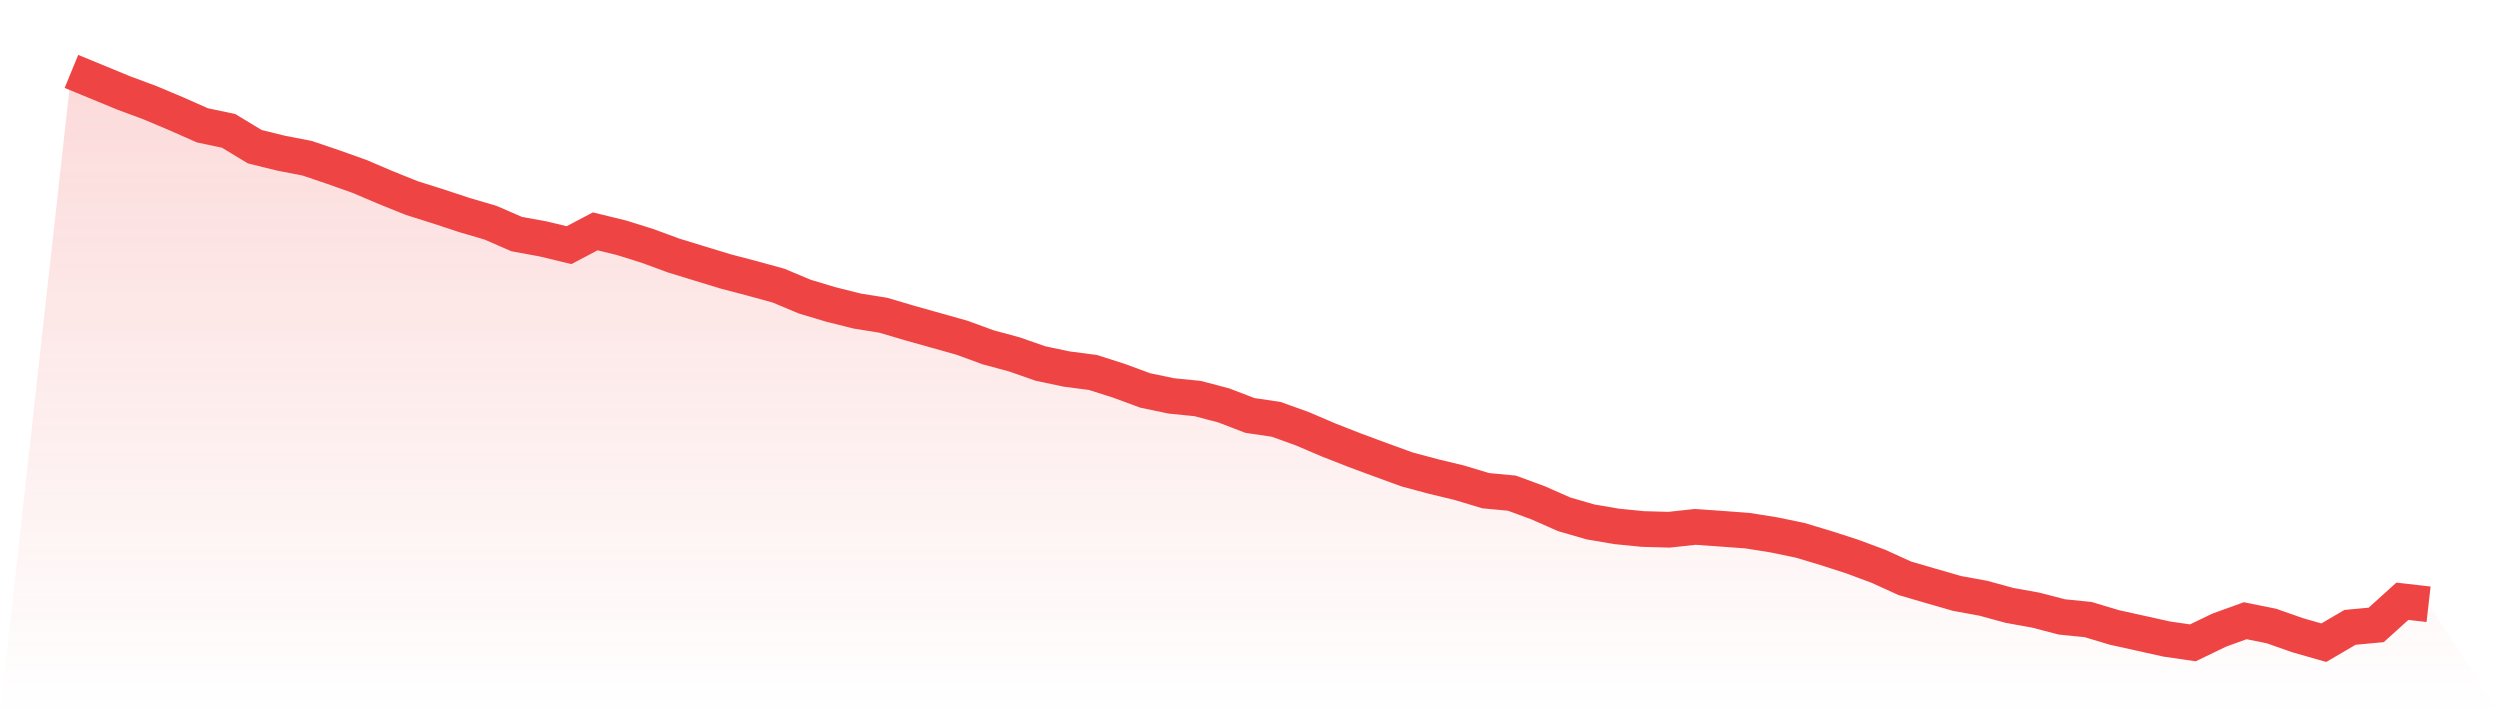 <svg viewBox="0 0 140 40" xmlns="http://www.w3.org/2000/svg">
<defs>
<linearGradient id="gradient" x1="0" x2="0" y1="0" y2="1">
<stop offset="0%" stop-color="#ef4444" stop-opacity="0.2"/>
<stop offset="100%" stop-color="#ef4444" stop-opacity="0"/>
</linearGradient>
</defs>
<path d="M4,4 L4,4 L5.467,4.603 L6.933,5.208 L8.4,5.752 L9.867,6.37 L11.333,7.019 L12.8,7.328 L14.267,8.215 L15.733,8.577 L17.2,8.861 L18.667,9.358 L20.133,9.879 L21.6,10.504 L23.067,11.094 L24.533,11.556 L26,12.04 L27.467,12.471 L28.933,13.108 L30.4,13.376 L31.867,13.729 L33.333,12.955 L34.8,13.314 L36.267,13.773 L37.733,14.313 L39.2,14.762 L40.667,15.209 L42.133,15.593 L43.6,15.996 L45.067,16.611 L46.533,17.051 L48,17.419 L49.467,17.654 L50.933,18.088 L52.4,18.5 L53.867,18.912 L55.333,19.449 L56.8,19.845 L58.267,20.357 L59.733,20.667 L61.2,20.857 L62.667,21.325 L64.133,21.866 L65.6,22.172 L67.067,22.318 L68.533,22.705 L70,23.267 L71.467,23.483 L72.933,24.011 L74.4,24.638 L75.867,25.213 L77.333,25.756 L78.8,26.29 L80.267,26.683 L81.733,27.036 L83.2,27.479 L84.667,27.617 L86.133,28.157 L87.6,28.803 L89.067,29.228 L90.533,29.478 L92,29.624 L93.467,29.665 L94.933,29.506 L96.4,29.609 L97.867,29.718 L99.333,29.952 L100.8,30.255 L102.267,30.695 L103.733,31.17 L105.2,31.716 L106.667,32.384 L108.133,32.812 L109.6,33.234 L111.067,33.502 L112.533,33.902 L114,34.167 L115.467,34.548 L116.933,34.695 L118.4,35.135 L119.867,35.46 L121.333,35.785 L122.8,36 L124.267,35.291 L125.733,34.76 L127.2,35.057 L128.667,35.572 L130.133,35.991 L131.6,35.132 L133.067,34.995 L134.533,33.671 L136,33.839 L140,40 L0,40 z" fill="url(#gradient)"/>
<path d="M4,4 L4,4 L5.467,4.603 L6.933,5.208 L8.4,5.752 L9.867,6.37 L11.333,7.019 L12.8,7.328 L14.267,8.215 L15.733,8.577 L17.2,8.861 L18.667,9.358 L20.133,9.879 L21.6,10.504 L23.067,11.094 L24.533,11.556 L26,12.04 L27.467,12.471 L28.933,13.108 L30.4,13.376 L31.867,13.729 L33.333,12.955 L34.8,13.314 L36.267,13.773 L37.733,14.313 L39.2,14.762 L40.667,15.209 L42.133,15.593 L43.6,15.996 L45.067,16.611 L46.533,17.051 L48,17.419 L49.467,17.654 L50.933,18.088 L52.4,18.5 L53.867,18.912 L55.333,19.449 L56.8,19.845 L58.267,20.357 L59.733,20.667 L61.2,20.857 L62.667,21.325 L64.133,21.866 L65.6,22.172 L67.067,22.318 L68.533,22.705 L70,23.267 L71.467,23.483 L72.933,24.011 L74.4,24.638 L75.867,25.213 L77.333,25.756 L78.8,26.29 L80.267,26.683 L81.733,27.036 L83.2,27.479 L84.667,27.617 L86.133,28.157 L87.6,28.803 L89.067,29.228 L90.533,29.478 L92,29.624 L93.467,29.665 L94.933,29.506 L96.4,29.609 L97.867,29.718 L99.333,29.952 L100.8,30.255 L102.267,30.695 L103.733,31.17 L105.2,31.716 L106.667,32.384 L108.133,32.812 L109.6,33.234 L111.067,33.502 L112.533,33.902 L114,34.167 L115.467,34.548 L116.933,34.695 L118.4,35.135 L119.867,35.46 L121.333,35.785 L122.8,36 L124.267,35.291 L125.733,34.76 L127.2,35.057 L128.667,35.572 L130.133,35.991 L131.6,35.132 L133.067,34.995 L134.533,33.671 L136,33.839" fill="none" stroke="#ef4444" stroke-width="2"/>
</svg>
